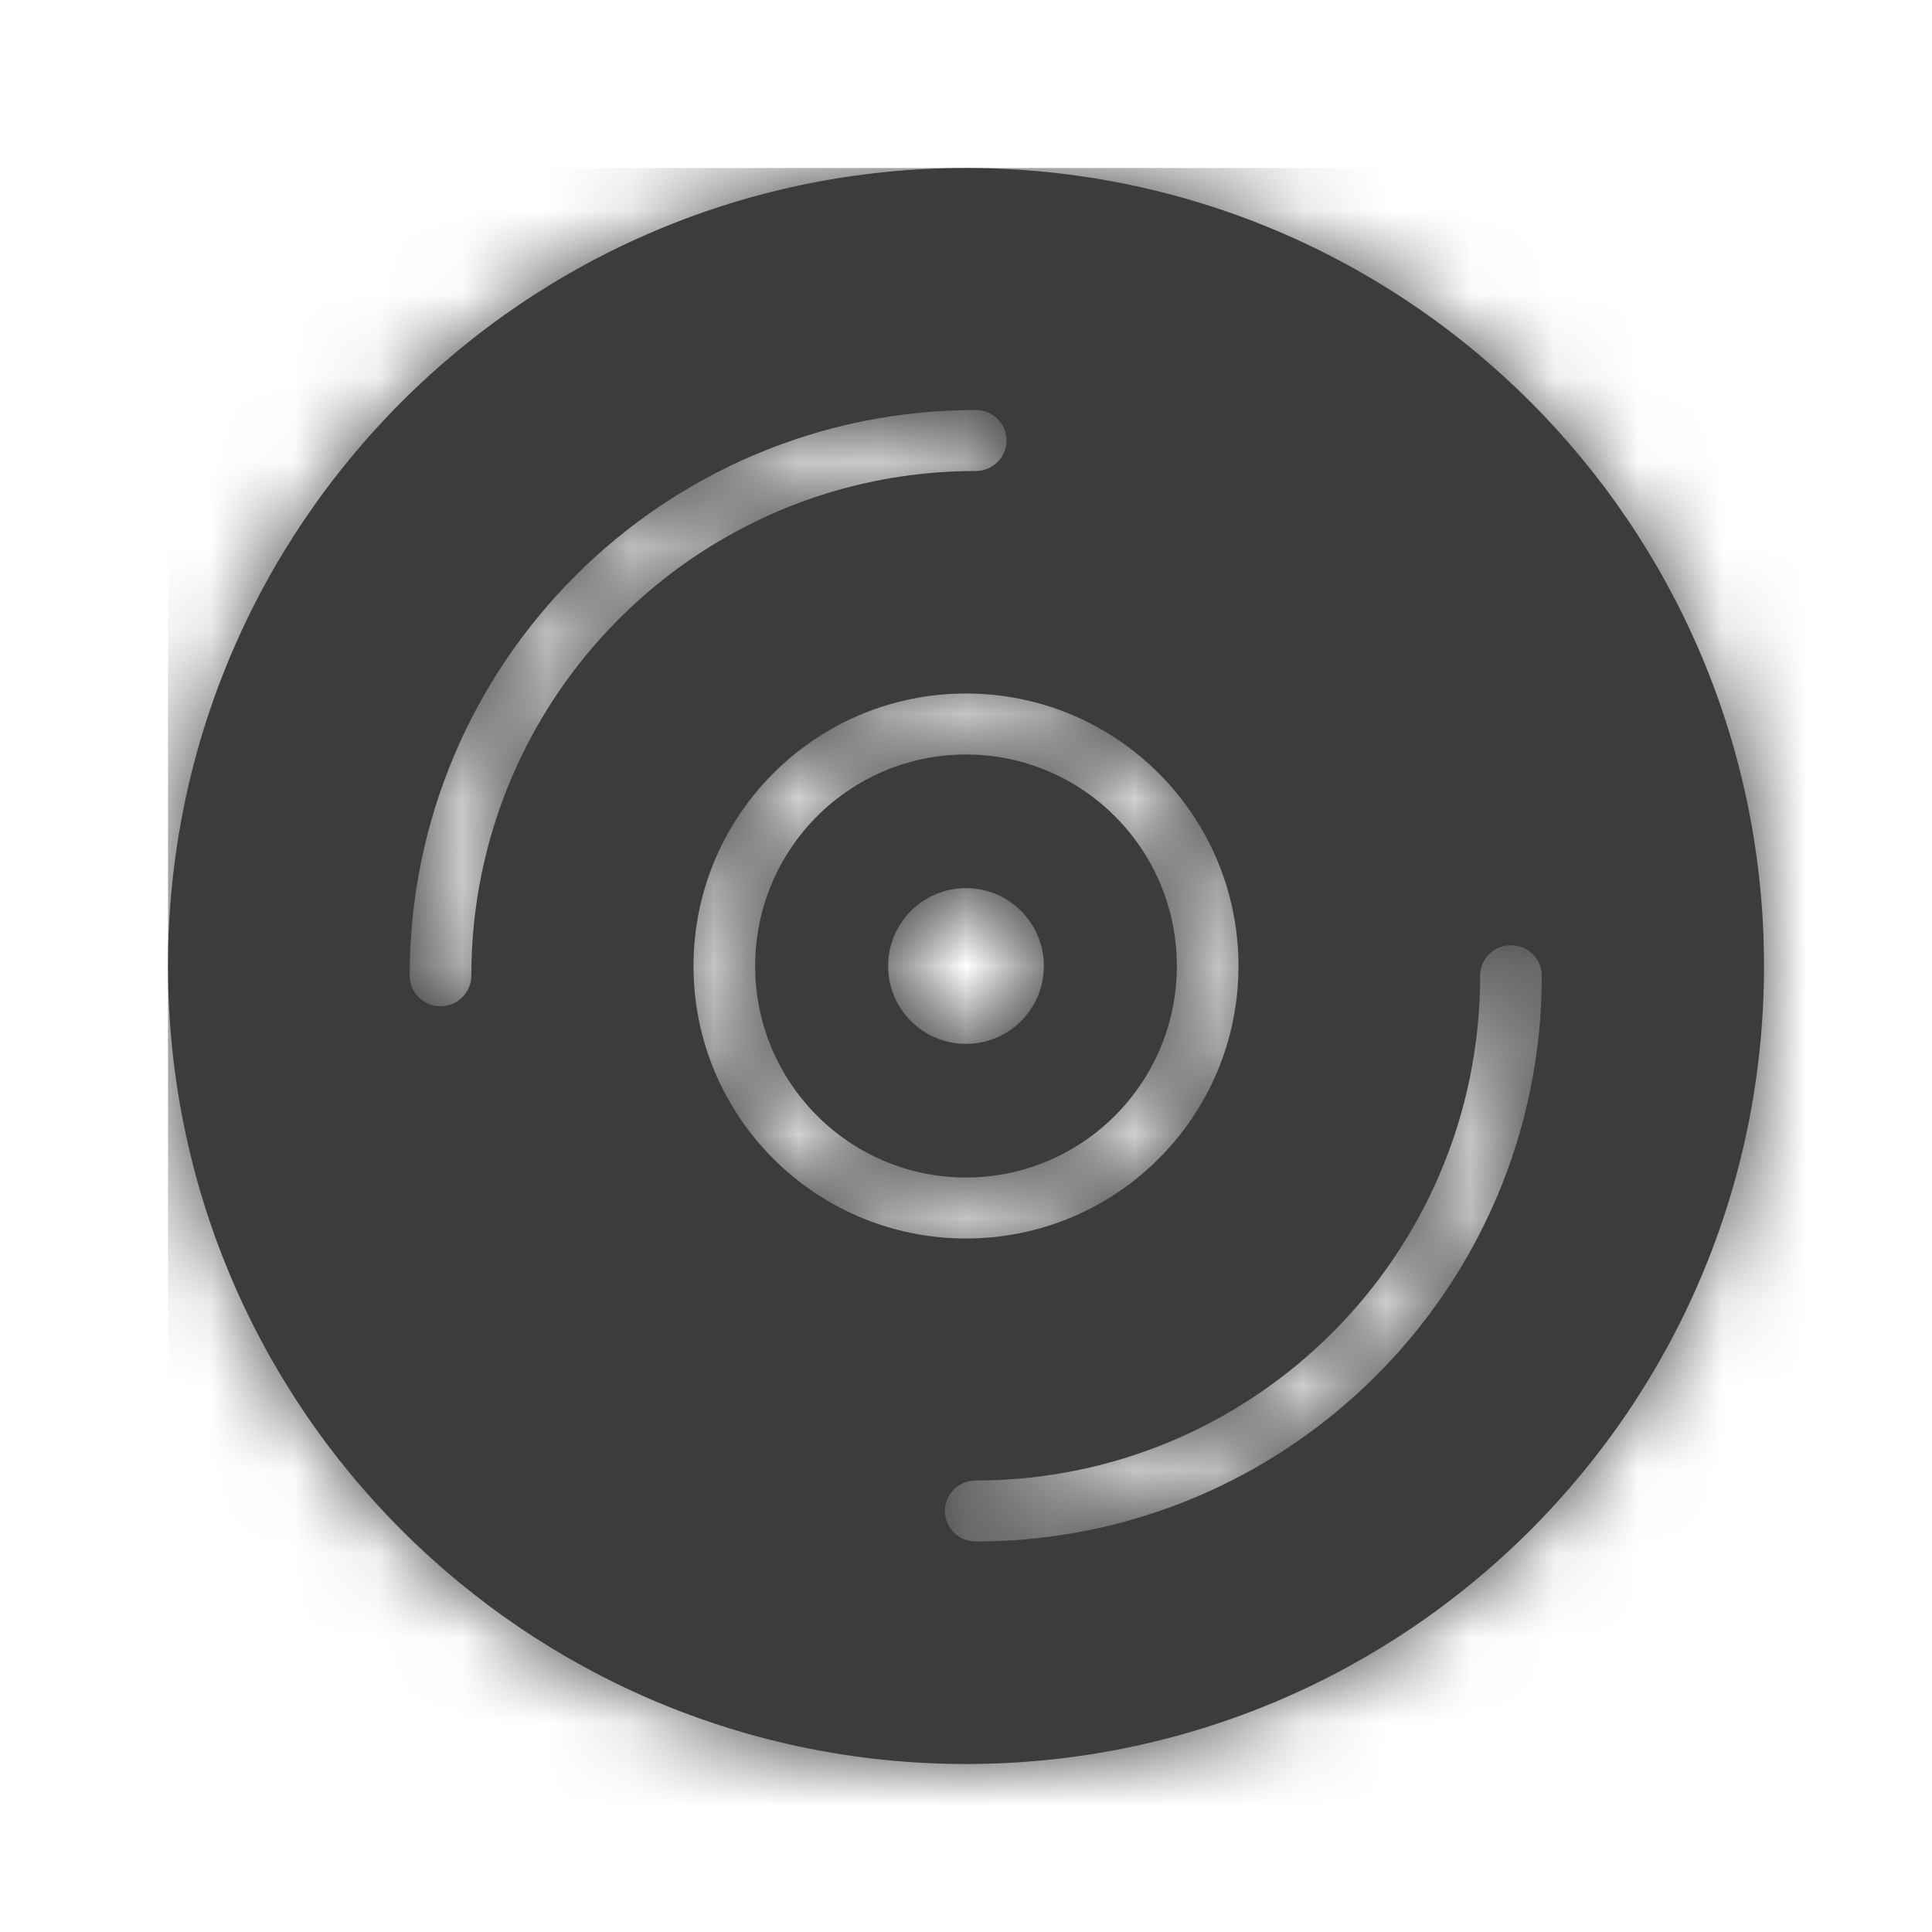 <?xml version="1.0" encoding="UTF-8"?>
<svg width="23px" height="23px" viewBox="0 0 23 23" version="1.1" xmlns="http://www.w3.org/2000/svg" xmlns:xlink="http://www.w3.org/1999/xlink">
    <!-- Generator: Sketch 50.2 (55047) - http://www.bohemiancoding.com/sketch -->
    <title>icon/profile copy 2</title>
    <desc>Created with Sketch.</desc>
    <defs>
        <path d="M9.5,19 C4.253,19 0,14.747 0,9.5 C0,4.253 4.253,0 9.5,0 C14.747,0 19,4.253 19,9.5 C19,14.747 14.747,19 9.5,19 Z M9.616,16.351 C13.339,16.351 16.355,13.334 16.355,9.616 C16.355,9.415 16.191,9.253 15.988,9.253 C15.785,9.253 15.621,9.415 15.621,9.616 C15.621,12.935 12.931,15.625 9.616,15.625 C9.413,15.625 9.249,15.787 9.249,15.988 C9.249,16.188 9.413,16.351 9.616,16.351 Z M9.616,2.881 C5.893,2.881 2.877,5.897 2.877,9.616 C2.877,9.816 3.041,9.979 3.244,9.979 C3.447,9.979 3.611,9.816 3.611,9.616 C3.611,6.296 6.3,3.607 9.616,3.607 C9.819,3.607 9.983,3.444 9.983,3.244 C9.983,3.043 9.819,2.881 9.616,2.881 Z M9.5,12.018 C10.884,12.018 12.01,10.893 12.01,9.5 C12.01,8.107 10.884,6.982 9.5,6.982 C8.116,6.982 6.99,8.107 6.99,9.5 C6.99,10.893 8.116,12.018 9.5,12.018 Z M9.5,12.744 C7.708,12.744 6.256,11.292 6.256,9.5 C6.256,7.708 7.708,6.256 9.5,6.256 C11.292,6.256 12.744,7.708 12.744,9.5 C12.744,11.292 11.292,12.744 9.5,12.744 Z M9.5,10.427 C10.012,10.427 10.427,10.012 10.427,9.5 C10.427,8.988 10.012,8.573 9.5,8.573 C8.988,8.573 8.573,8.988 8.573,9.5 C8.573,10.012 8.988,10.427 9.5,10.427 Z" id="path-1"></path>
    </defs>
    <g id="icon/profile-copy-2" stroke="none" stroke-width="1" fill="none" fill-rule="evenodd">
        <g id="color/black-copy" transform="translate(2, 2)">
            <mask id="mask-2" fill="white">
                <use xlink:href="#path-1"></use>
            </mask>
            <use id="Mask" fill="#3C3C3C" xlink:href="#path-1"></use>
            <g id="color/dark-gray" mask="url(#mask-2)" fill="#3C3C3C">
                <rect id="Rectangle-8" x="0" y="0" width="21.909" height="21.909"></rect>
            </g>
        </g>
    </g>
</svg>